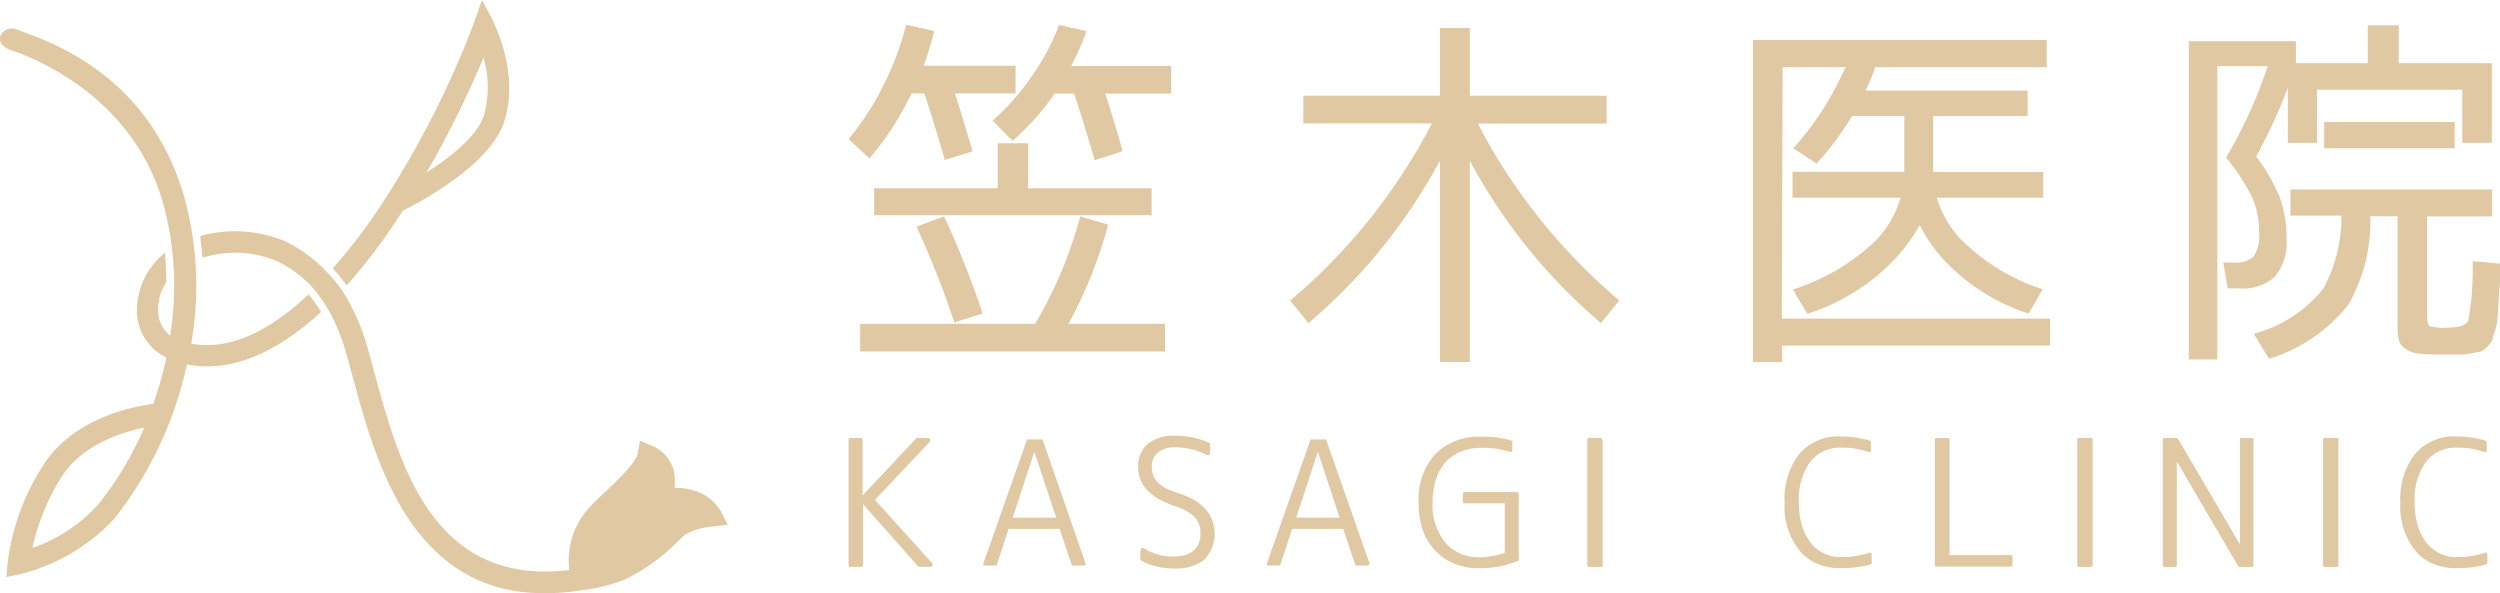 <svg xmlns="http://www.w3.org/2000/svg" width="168.579" height="40" viewBox="0 0 168.579 40">
  <g id="logo_header" transform="translate(0)">
    <g id="レイヤー_1" data-name="レイヤー 1" transform="translate(0)">
      <path id="パス_151" data-name="パス 151" d="M69.32,9.661v3.033h8.333v1.817H58.943V12.694h8.333V9.661Zm2.9-5.217h6.75V6.311H74.526c.556,1.722.917,2.967,1.15,3.806v.078l-.078.028-1.783.583-.028-.083c-.422-1.467-.883-2.95-1.356-4.411H71.109a16.855,16.855,0,0,1-2.778,3.133l-.061.05L66.937,8.139,67,8.078a16.61,16.61,0,0,0,2.606-2.994A15.284,15.284,0,0,0,71.392,1.75V1.678l1.867.417-.033.094A15.13,15.13,0,0,1,72.22,4.444ZM58.626,10.683,57.22,9.378l.05-.061a18.788,18.788,0,0,0,2.317-3.594A19.8,19.8,0,0,0,61.081,1.75l.028-.083,1.867.417v.089c-.183.722-.417,1.483-.689,2.261h6.194V6.3H64.387c.283.872.678,2.156,1.172,3.828v.083l-1.867.583v-.083C63.265,9.239,62.8,7.756,62.331,6.3h-.878a.641.641,0,0,1-.056.15,1.023,1.023,0,0,1-.117.217,19.745,19.745,0,0,1-2.6,3.95Zm5.067,3.978a66.107,66.107,0,0,1,2.544,6.4v.083l-1.911.611v-.083a61.818,61.818,0,0,0-2.489-6.306l-.039-.083,1.861-.694Zm8.333,7.172h6.533V23.7H58V21.833H69.8a28.694,28.694,0,0,0,3.017-7.156v-.089l1.889.556v.083a31.111,31.111,0,0,1-2.656,6.606Zm37.089-1.617.067.056-1.228,1.522-.067-.061a38.005,38.005,0,0,1-8.778-10.894V24.411H97.092V10.839a37.911,37.911,0,0,1-8.8,10.894l-.067.061L87,20.272l.061-.056A39.268,39.268,0,0,0,96.553,8.322H87.881V6.456h9.211V1.883h2.017V6.456h9.222V8.333H99.648a39.365,39.365,0,0,0,9.489,11.883Zm11.033,1.267h18.083V23.3H120.17v1.111H118.2V2.694h19.811V4.533H126.448a14.5,14.5,0,0,1-.65,1.578h10.928V7.828h-6.372v3.767h7.422v1.739H130.6a6.883,6.883,0,0,0,1.6,2.778,13.7,13.7,0,0,0,5.439,3.361l.1.039-.939,1.617h-.067a13.533,13.533,0,0,1-5.928-3.906,10.51,10.51,0,0,1-1.361-2.056,11.484,11.484,0,0,1-1.411,2.017,13.983,13.983,0,0,1-6.111,3.961h-.067l-.961-1.617.1-.039a14.278,14.278,0,0,0,5.556-3.333,7.167,7.167,0,0,0,1.611-2.822H120.87v-1.75h7.539V7.817h-3.522a20.283,20.283,0,0,1-2.339,3.156l-.05.056L120.92,10l.072-.078a20.749,20.749,0,0,0,3.45-5.389H120.2Zm30.766-2.039h-.7l-.3-1.739h.733a1.733,1.733,0,0,0,1.317-.406,2.489,2.489,0,0,0,.367-1.606,5.728,5.728,0,0,0-.456-2.367,13.755,13.755,0,0,0-1.733-2.656l-.033-.05.028-.05a31.531,31.531,0,0,0,2.778-6.111h-3.4V24.233h-1.922V2.778h7.222V4.261h4.844V1.706h2.089V4.261h6.278V9.633h-1.994V6.05h-9.794V9.633H154.27V5.928a38.573,38.573,0,0,1-2.133,4.628,12.222,12.222,0,0,1,1.578,2.728,8.016,8.016,0,0,1,.467,2.811,3.627,3.627,0,0,1-.806,2.583,3.272,3.272,0,0,1-2.461.767ZM156.72,10V8.222h8.8V10Zm11.855,7.778v.9a3.626,3.626,0,0,1-.039.756c-.028.4-.056.817-.072,1.228-.033.494-.056.833-.072,1.017a6.058,6.058,0,0,1-.194.778,1.276,1.276,0,0,0-.089.233.668.668,0,0,1-.061.222.855.855,0,0,1-.05.133,2.56,2.56,0,0,1-.356.406.95.95,0,0,1-.456.278l-.233.033-.328.067a3.722,3.722,0,0,1-.744.078H165c-.639,0-1.228,0-1.75-.05a1.9,1.9,0,0,1-.983-.294,1.011,1.011,0,0,1-.522-.661,5.558,5.558,0,0,1-.078-1.056V14.583h-1.839a11.331,11.331,0,0,1-1.467,5.95,10.9,10.9,0,0,1-5.3,3.644h-.067l-1.017-1.667.1-.033a8.893,8.893,0,0,0,4.589-3.022,10.075,10.075,0,0,0,1.217-4.917h-3.439V12.778h13.6v1.817h-4.383v6.622c0,.556.094.722.15.761a3.422,3.422,0,0,0,1.261.111c.783,0,1.244-.167,1.378-.5a20.057,20.057,0,0,0,.283-3.889v-.094ZM62.837,37.961a.144.144,0,0,1,.05.172.189.189,0,0,1-.167.094h-.728a.106.106,0,0,1-.083-.033l-3.717-4.206h0v4.122c0,.083-.033.117-.117.117h-.744c-.083,0-.117-.033-.117-.117V29.65c0-.078.033-.117.117-.117h.717c.083,0,.117.039.117.117v3.756h0l3.6-3.833a.072.072,0,0,1,.072-.039h.717a.172.172,0,0,1,.167.094.189.189,0,0,1-.05.189L59,33.705ZM70.32,29.7c0-.05-.044-.072-.106-.072h-.878c-.061,0-.094,0-.106.072l-2.917,8.272a.094.094,0,0,0,0,.106.117.117,0,0,0,.106.056h.694c.061,0,.094,0,.106-.067l.789-2.406h3.439l.806,2.406a.089.089,0,0,0,.094.067h.728a.156.156,0,0,0,.117-.056.117.117,0,0,0,0-.106Zm-2.033,5.206,1.456-4.444h0l1.478,4.444ZM81.3,34.35a2.529,2.529,0,0,1-.094,3.389,3.078,3.078,0,0,1-2.056.594A5.1,5.1,0,0,1,78,38.205a4.306,4.306,0,0,1-1.044-.394.117.117,0,0,1-.061-.094v-.606a.144.144,0,0,1,.083-.139.128.128,0,0,1,.15,0,3.539,3.539,0,0,0,1.939.556q1.883,0,1.883-1.594a1.55,1.55,0,0,0-.394-1.067,3.467,3.467,0,0,0-1.35-.744c-1.633-.556-2.461-1.428-2.461-2.606a1.972,1.972,0,0,1,.639-1.578,2.678,2.678,0,0,1,1.8-.556,6.328,6.328,0,0,1,1.233.111,6.05,6.05,0,0,1,1.111.361.094.094,0,0,1,.056.094v.606a.156.156,0,0,1-.056.128.178.178,0,0,1-.15,0,4.644,4.644,0,0,0-2.117-.522,1.828,1.828,0,0,0-1.15.322,1.172,1.172,0,0,0-.444,1.022c0,.778.528,1.35,1.55,1.667a7.532,7.532,0,0,1,1.267.522A3.216,3.216,0,0,1,81.3,34.35Zm8.139-4.65c0-.05-.044-.072-.106-.072h-.883a.089.089,0,0,0-.1.072l-2.917,8.272a.083.083,0,0,0,0,.106.117.117,0,0,0,.106.056h.694c.061,0,.094,0,.106-.067l.789-2.406H90.57l.806,2.406a.083.083,0,0,0,.089.067h.756a.156.156,0,0,0,.117-.056.117.117,0,0,0,0-.106Zm-2.033,5.206,1.456-4.444h0l1.472,4.444Zm15-1.617v4.444c0,.061,0,.083-.067.094a6.927,6.927,0,0,1-1.267.372,7.378,7.378,0,0,1-1.372.117,4.111,4.111,0,0,1-1.617-.3,3.539,3.539,0,0,1-1.3-.883,3.811,3.811,0,0,1-.861-1.433,5.929,5.929,0,0,1-.267-1.833A4.528,4.528,0,0,1,96.8,30.6a4.117,4.117,0,0,1,3.089-1.156,6.309,6.309,0,0,1,1.033.056,8.473,8.473,0,0,1,.978.2.094.094,0,0,1,.078.1v.556a.117.117,0,0,1-.044.106.167.167,0,0,1-.128,0c-.317-.083-.617-.15-.933-.211a8.369,8.369,0,0,0-.917-.056,3.561,3.561,0,0,0-1.417.244,2.939,2.939,0,0,0-1.056.717,3.072,3.072,0,0,0-.65,1.15,4.95,4.95,0,0,0-.233,1.572,3.955,3.955,0,0,0,.856,2.706,2.889,2.889,0,0,0,2.306.989,4.287,4.287,0,0,0,.883-.083,3.888,3.888,0,0,0,.822-.217V33.939H98.759c-.083,0-.117-.033-.117-.117V33.3c0-.078.033-.117.117-.117h3.506c.083-.011.117.028.117.106Zm5.661-3.639v8.461c0,.083-.033.117-.117.117h-.8c-.083,0-.117-.033-.117-.117V29.65c0-.078.033-.117.117-.117h.8c.056,0,.089.039.089.117Zm18.089,7.628a.15.15,0,0,1,.05.117v.556a.1.1,0,0,1-.083.106,6.239,6.239,0,0,1-.989.2,10,10,0,0,1-1.011.056,3.889,3.889,0,0,1-1.556-.289,3.106,3.106,0,0,1-1.2-.861,4.794,4.794,0,0,1-1.033-3.272,4.933,4.933,0,0,1,.989-3.278,3.456,3.456,0,0,1,2.778-1.183,6.878,6.878,0,0,1,1.972.278c.061.033.083.056.083.106v.556a.111.111,0,0,1-.044.106.133.133,0,0,1-.128,0,7.006,7.006,0,0,0-.906-.233,6.027,6.027,0,0,0-.9-.056,2.522,2.522,0,0,0-2.111.95,4.3,4.3,0,0,0-.767,2.756,5.151,5.151,0,0,0,.206,1.533,3.333,3.333,0,0,0,.594,1.172,2.539,2.539,0,0,0,2.106.967,5.66,5.66,0,0,0,.917-.072,5.354,5.354,0,0,0,.906-.217.128.128,0,0,1,.128.006Zm9.544.256v.556c0,.083-.039.117-.117.117h-5c-.078,0-.117-.033-.117-.117V29.65a.106.106,0,0,1,.117-.117h.756c.083,0,.117.039.117.117v7.778h4.106a.106.106,0,0,1,.139.106Zm5.406-7.883v8.461c0,.083-.033.117-.117.117h-.8c-.083,0-.117-.033-.117-.117V29.65c0-.078.033-.117.117-.117h.8C141.109,29.533,141.109,29.572,141.109,29.65Zm10.844,0v8.461c0,.083-.033.117-.117.117h-.811a.117.117,0,0,1-.094-.044l-4.144-7.072h0v7c0,.083-.033.117-.117.117h-.711c-.078,0-.117-.033-.117-.117V29.65a.106.106,0,0,1,.117-.117h.817a.086.086,0,0,1,.089.05l4.15,7.083h.028V29.65c0-.078.033-.117.117-.117h.694c.083,0,.117.039.117.117Zm5.728,0v8.461c0,.083-.033.117-.117.117h-.8c-.083,0-.117-.033-.117-.117V29.65c0-.078.033-.117.117-.117h.8c.1,0,.133.039.133.117Zm10,7.628a.144.144,0,0,1,.044.117v.556a.1.1,0,0,1-.078.106,6.24,6.24,0,0,1-.989.2,10.091,10.091,0,0,1-1.011.056,3.889,3.889,0,0,1-1.556-.289,3.106,3.106,0,0,1-1.2-.861,4.8,4.8,0,0,1-1.033-3.272,4.934,4.934,0,0,1,.989-3.278,3.456,3.456,0,0,1,2.778-1.183,6.878,6.878,0,0,1,1.972.278c.061.033.083.056.083.106v.556a.111.111,0,0,1-.044.106.133.133,0,0,1-.128,0,6.857,6.857,0,0,0-.911-.233,5.9,5.9,0,0,0-.894-.056,2.522,2.522,0,0,0-2.111.95,4.3,4.3,0,0,0-.767,2.756,5.149,5.149,0,0,0,.206,1.533,3.333,3.333,0,0,0,.594,1.172,2.539,2.539,0,0,0,2.106.967,5.659,5.659,0,0,0,.917-.072,5.354,5.354,0,0,0,.906-.217.128.128,0,0,1,.128.006ZM20.809,19.844h0c-2.817,2.656-5.506,3.783-7.917,3.333a22.6,22.6,0,0,0-.478-9.917C9.882,4.511,2.56,2.594,1.037,1.95a.856.856,0,0,0-.972.389c-.261.556.289.883.556,1.006.139.061,8.056,2.339,10.355,10.289a20.939,20.939,0,0,1,.494,8.989,2.1,2.1,0,0,1-.811-1.589,3.294,3.294,0,0,1,.556-2.011c0-.678-.067-1.667-.072-1.667v-.322a4.956,4.956,0,0,0-1.906,4.078,3.483,3.483,0,0,0,1.983,3,25.322,25.322,0,0,1-.889,3.122C9,27.405,5,28.161,2.948,31.316A15.761,15.761,0,0,0,.515,37.922l-.089.994L1.4,38.7a12.776,12.776,0,0,0,6.35-3.778A25.472,25.472,0,0,0,12.6,24.572c2.85.556,5.933-.661,9.05-3.539C21.287,20.444,20.815,19.855,20.809,19.844ZM6.626,34.005a10.555,10.555,0,0,1-4.444,2.939,15,15,0,0,1,1.983-4.811c1.406-2.156,4.033-2.989,5.556-3.3a21.967,21.967,0,0,1-3.094,5.172ZM33.293,1.494,32.5,0l-.556,1.583a63.889,63.889,0,0,1-6.183,12.144A37.5,37.5,0,0,1,22.432,18.1a9.9,9.9,0,0,1,.939,1.15,38.833,38.833,0,0,0,3.583-4.728l.211-.322c.867-.428,5.9-3.011,6.839-6.028,1.033-3.206-.672-6.539-.733-6.678Zm-.644,6.244c-.439,1.4-2.256,2.861-3.889,3.889A67.672,67.672,0,0,0,32.6,3.889a7.128,7.128,0,0,1,.044,3.85ZM23.809,25.517c-.172-.633-.333-1.228-.489-1.772A12.878,12.878,0,0,0,22.026,20.7a10.645,10.645,0,0,0-.861-1.206A7.522,7.522,0,0,0,18.637,17.6a6.978,6.978,0,0,0-2.778-.556,7.583,7.583,0,0,0-2.222.339,6.214,6.214,0,0,0-.061-.733l-.078-.739a8.889,8.889,0,0,1,5.728.356,9.855,9.855,0,0,1,2.8,2.067,9.378,9.378,0,0,1,1.05,1.267,14.161,14.161,0,0,1,1.667,3.711c.161.556.322,1.156.494,1.794,1.667,6.111,3.889,14.444,13.15,13.333a5.3,5.3,0,0,1,1.4-4.278c.244-.261.556-.556.922-.894.811-.772,2.178-2.056,2.283-2.656l.161-.894.839.356a2.511,2.511,0,0,1,1.45,1.717,3.644,3.644,0,0,1,.039,1.111,4.017,4.017,0,0,1,1.411.211,3.067,3.067,0,0,1,1.694,1.333l.489.939-1.05.122a4.661,4.661,0,0,0-1.772.506,6.819,6.819,0,0,0-.606.556,13.24,13.24,0,0,1-3.478,2.494,11.456,11.456,0,0,1-2.922.733A15.205,15.205,0,0,1,36.665,40C27.726,40,25.3,31.039,23.809,25.505Z" transform="translate(0.003)" fill="#e0c8a2"/>
    </g>
  </g>
</svg>
